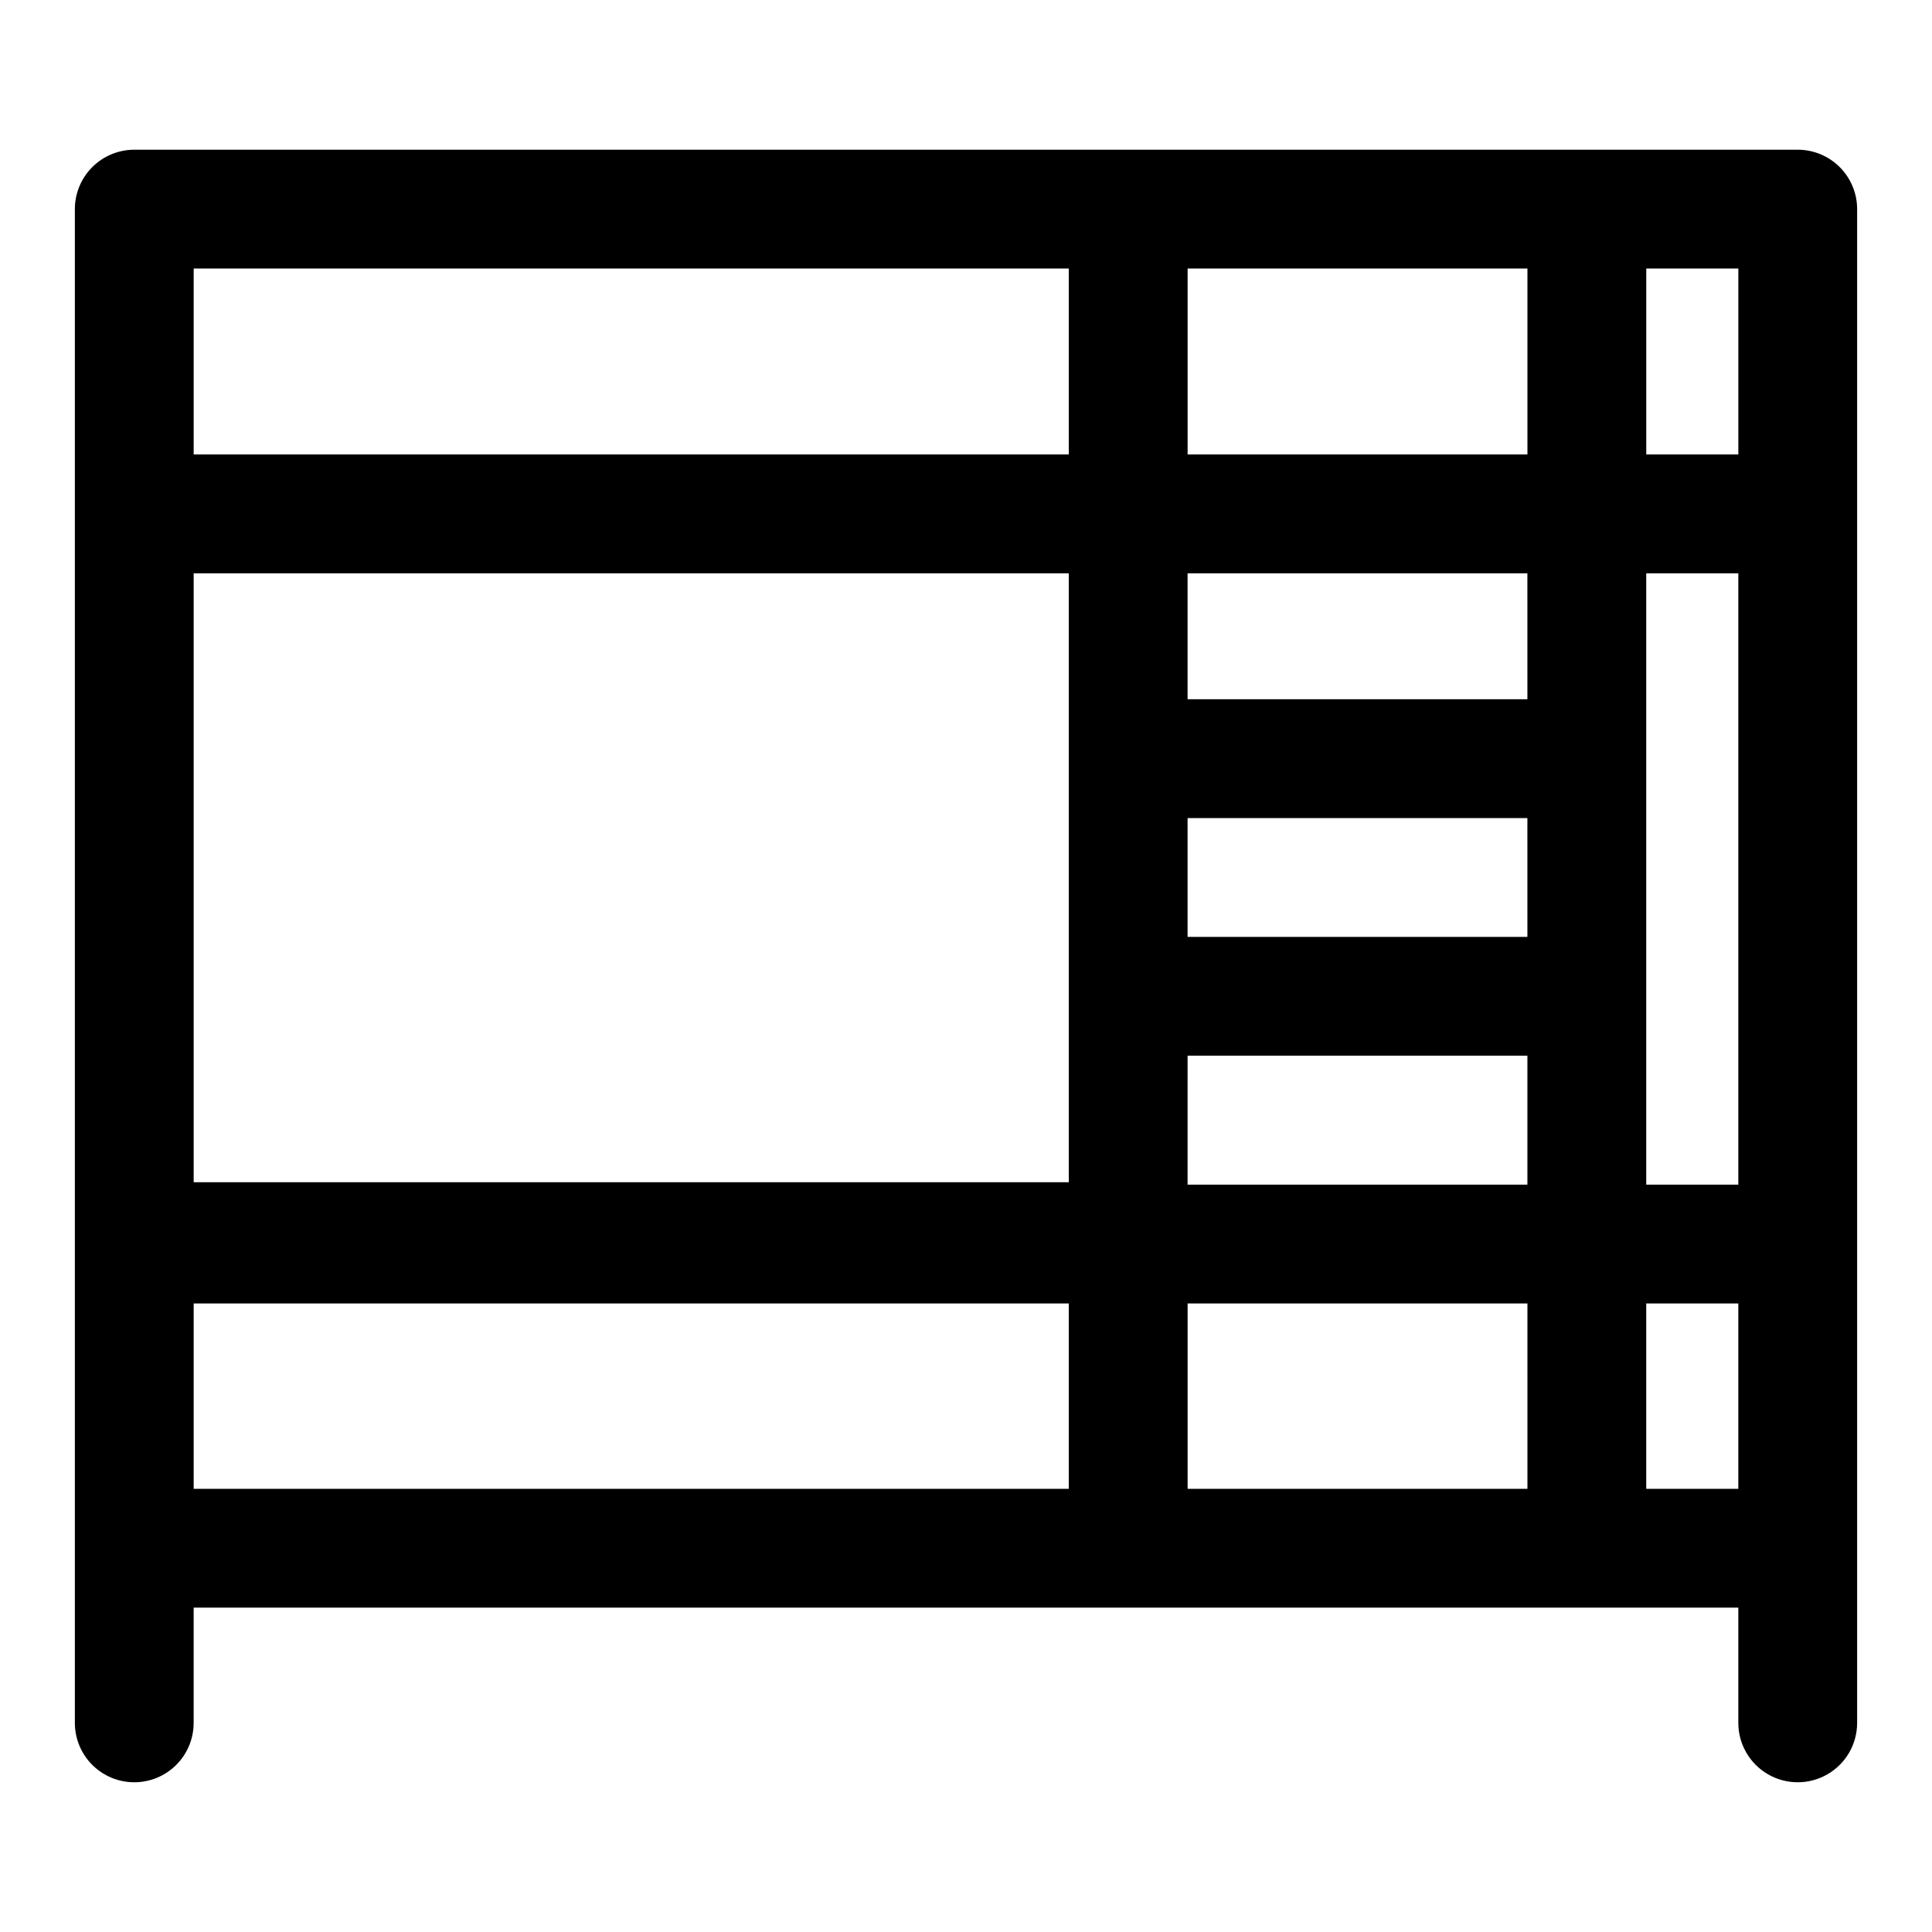 <?xml version="1.0" encoding="UTF-8"?>
<!-- Uploaded to: SVG Repo, www.svgrepo.com, Generator: SVG Repo Mixer Tools -->
<svg fill="#000000" width="800px" height="800px" version="1.1" viewBox="144 144 512 512" xmlns="http://www.w3.org/2000/svg">
 <path d="m179.58 616.32c4.176 0 8.18-1.656 11.133-4.609 2.953-2.953 4.609-6.957 4.609-11.133v-30.543h409.35v30.543c0 5.625 3 10.82 7.871 13.633 4.871 2.812 10.871 2.812 15.746 0 4.871-2.812 7.871-8.008 7.871-13.633v-401.16c0-4.176-1.66-8.18-4.613-11.133-2.953-2.949-6.957-4.609-11.133-4.609h-440.83c-4.176 0-8.18 1.66-11.133 4.609-2.953 2.953-4.613 6.957-4.613 11.133v401.16c0 4.176 1.66 8.18 4.613 11.133 2.953 2.953 6.957 4.609 11.133 4.609zm425.09-77.773h-24.402v-49.121h24.402zm0-80.609h-24.402v-162.01h24.402zm-55.891-65.652h-90.059v-31.488h90.055zm-90.055 31.488h90.055v34.164h-90.059zm90.055-94.465h-90.059v-33.379h90.055zm-121.54 128h-231.91v-161.38h231.91zm-231.91 32.117h231.91v49.121h-231.91zm263.4 49.121v-49.121h90.055l0.004 49.121zm145.95-274.11h-24.402v-49.277h24.402zm-55.891-49.277v49.277h-90.059v-49.277zm-353.46 0h231.91v49.277h-231.91z"/>
</svg>